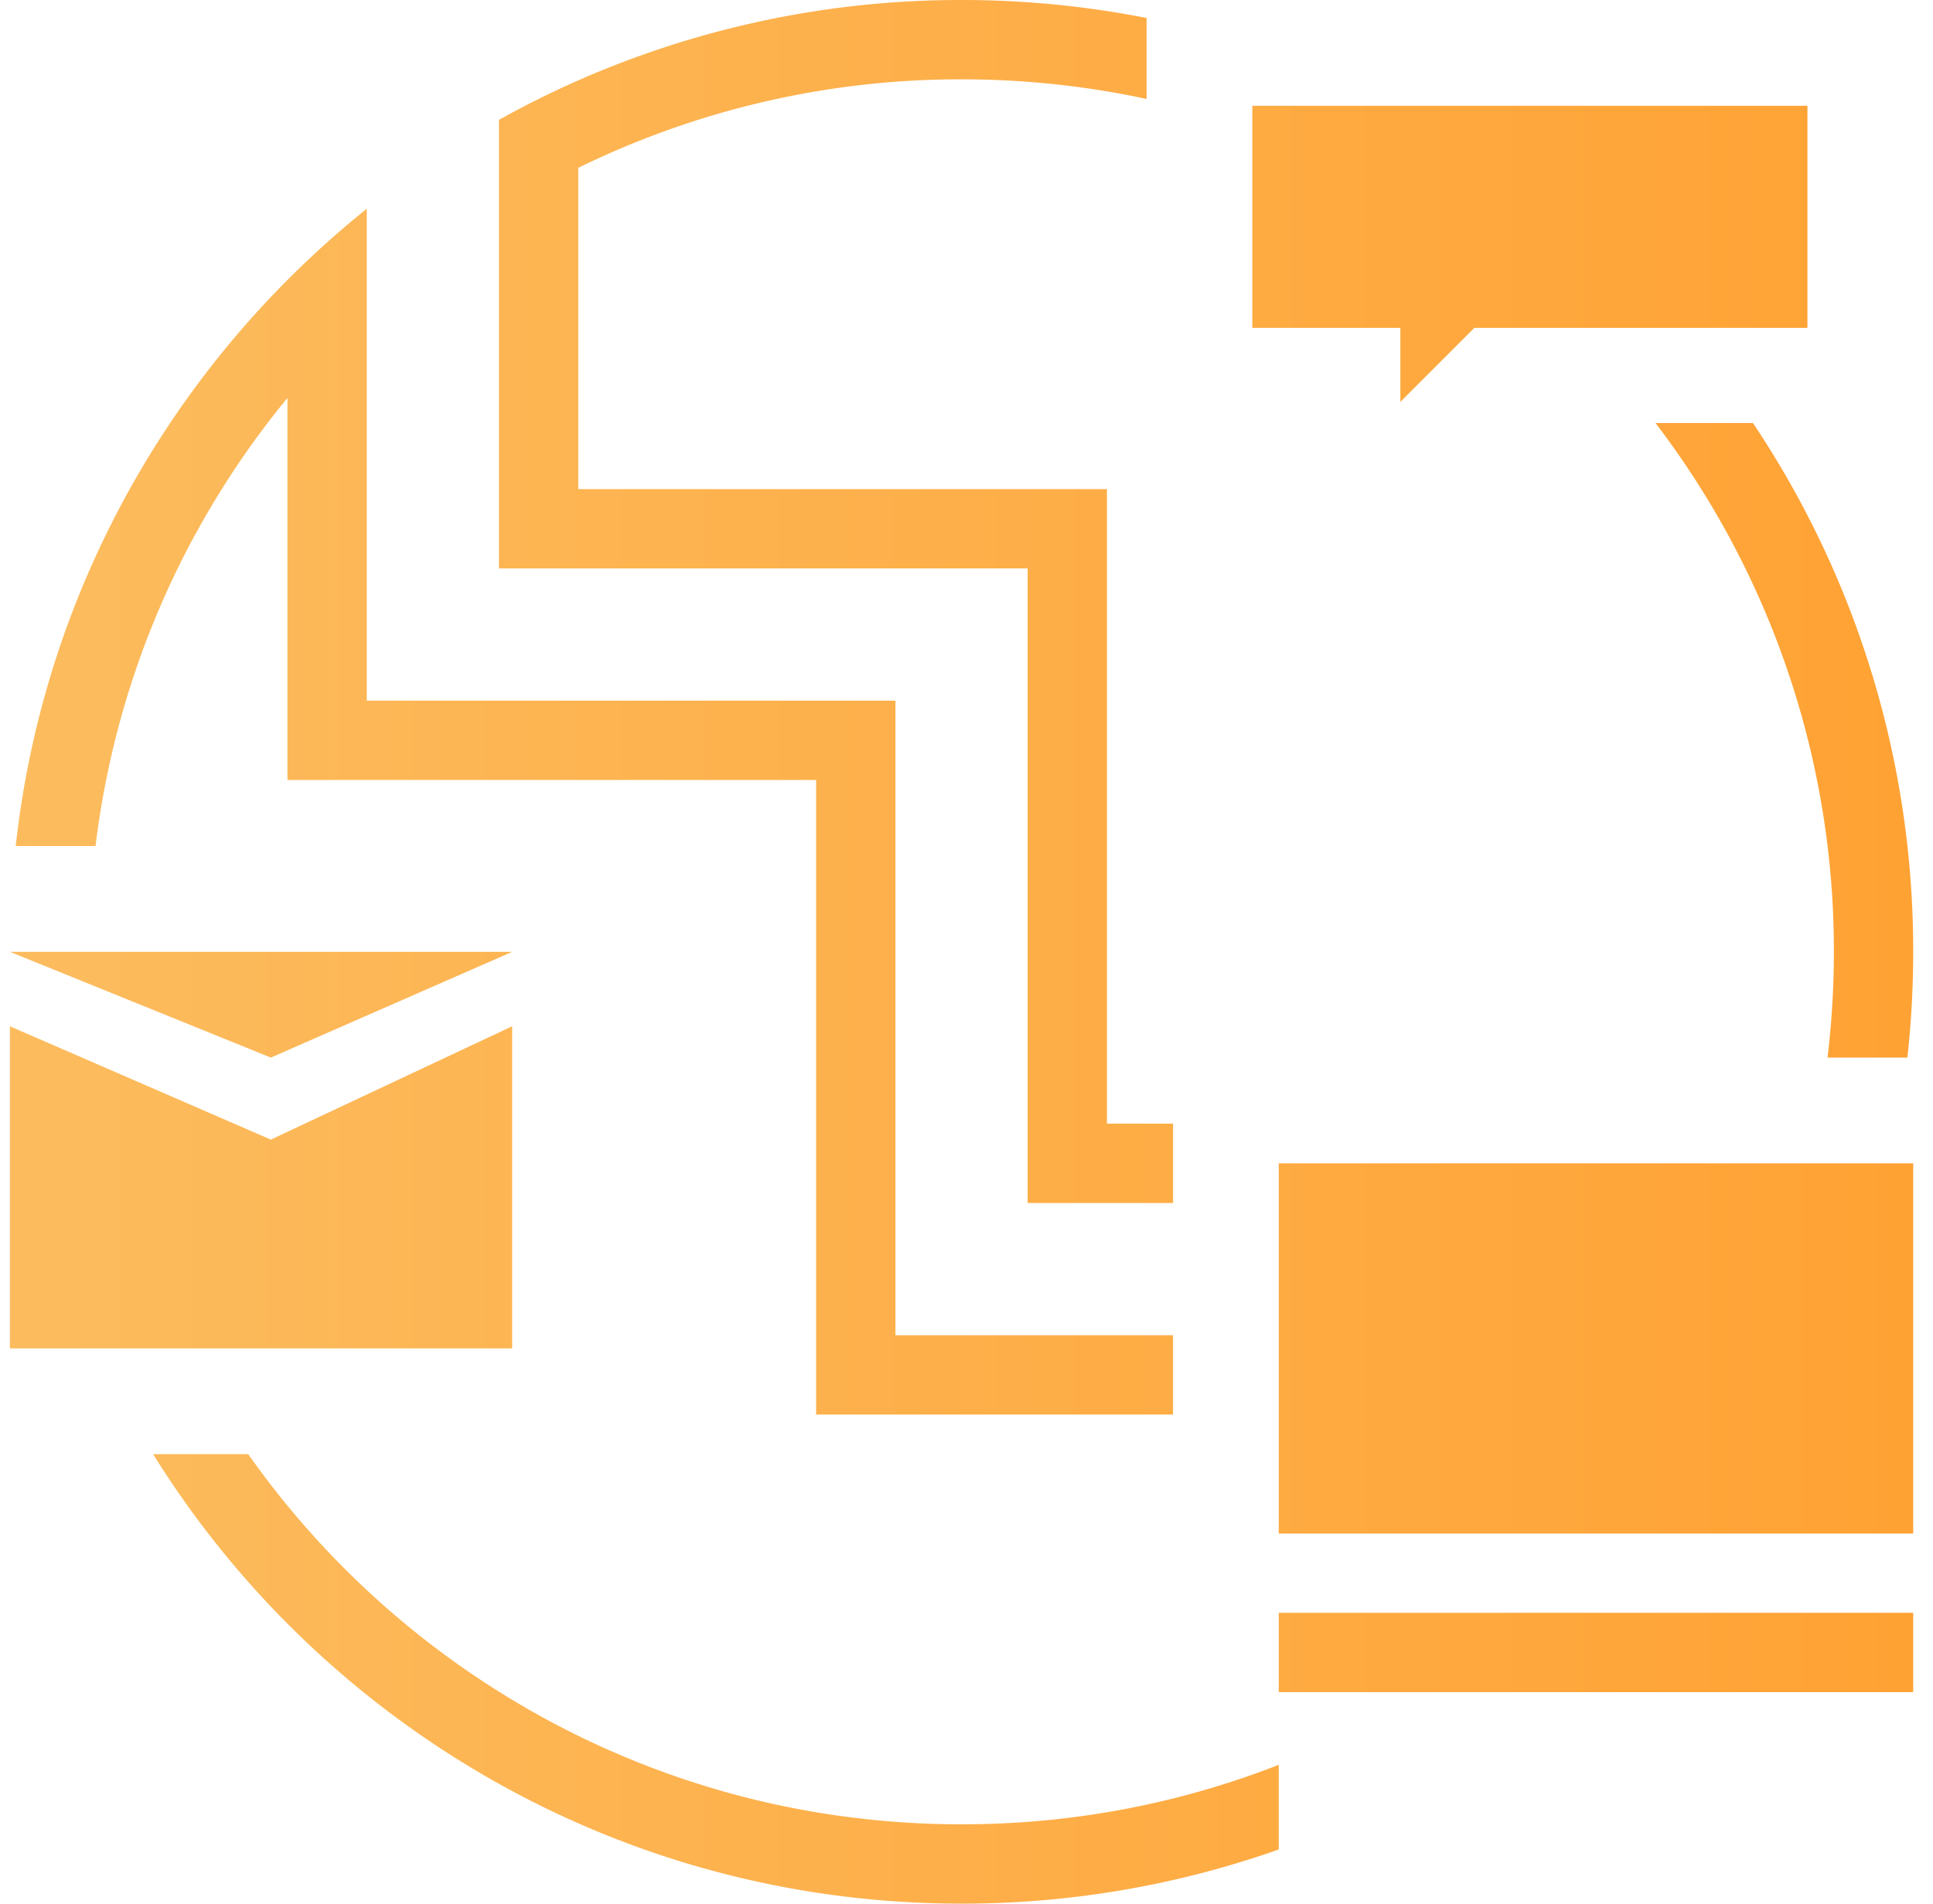 <svg width="65" height="64" viewBox="0 0 65 64" fill="none" xmlns="http://www.w3.org/2000/svg"><g id="Vector"><path fill-rule="evenodd" clip-rule="evenodd" d="M61.667 32c0 1.203-.073 2.39-.213 3.556h2.684c.13-1.168.196-2.354.196-3.556a31.852 31.852 0 00-5.389-17.778h-3.277A29.205 29.205 0 0161.667 32zM38.556 3.328V.605A32.158 32.158 0 0032.333 0a31.89 31.89 0 00-15.555 4.029V19.11h17.778v21.333h4.889v-2.666h-2.223V16.444H19.444V5.643a29.215 29.215 0 0112.89-2.976c2.134 0 4.216.228 6.222.66zm-6.223 58.005c3.764 0 7.361-.708 10.667-2v2.846A31.947 31.947 0 0132.333 64C20.86 64 10.796 57.961 5.148 48.889h3.199c5.31 7.528 14.074 12.444 23.986 12.444zM9.666 13.38a29.2 29.2 0 00-6.453 15.064H.528c.818-7.396 4.157-14.033 9.138-19.032a32.195 32.195 0 012.667-2.393v16.537h17.778v21.333h9.333v2.667h-12V26.222H9.666V13.38z" fill="url(#paint0_linear_5132_9660)"/><path d="M42.111 3.556h18.667v7.466h-11.2l-2.489 2.49v-2.49h-4.978V3.556z" fill="url(#paint1_linear_5132_9660)"/><path d="M.333 32h16.89l-8.116 3.556L.333 32z" fill="url(#paint2_linear_5132_9660)"/><path fill-rule="evenodd" clip-rule="evenodd" d="M17.222 45.333v-10.83l-8.115 3.81-8.774-3.81v10.83h16.89z" fill="url(#paint3_linear_5132_9660)"/><path d="M43 39.111h21.334v12.445H43V39.11z" fill="url(#paint4_linear_5132_9660)"/><path d="M43 54.222h21.334v2.667H43v-2.667z" fill="url(#paint5_linear_5132_9660)"/></g><defs><linearGradient id="paint0_linear_5132_9660" x1=".333" y1="32" x2="64.334" y2="32" gradientUnits="userSpaceOnUse"><stop stop-color="#FCBC5E"/><stop offset="1" stop-color="#FFA234"/></linearGradient><linearGradient id="paint1_linear_5132_9660" x1=".333" y1="32" x2="64.334" y2="32" gradientUnits="userSpaceOnUse"><stop stop-color="#FCBC5E"/><stop offset="1" stop-color="#FFA234"/></linearGradient><linearGradient id="paint2_linear_5132_9660" x1=".333" y1="32" x2="64.334" y2="32" gradientUnits="userSpaceOnUse"><stop stop-color="#FCBC5E"/><stop offset="1" stop-color="#FFA234"/></linearGradient><linearGradient id="paint3_linear_5132_9660" x1=".333" y1="32" x2="64.334" y2="32" gradientUnits="userSpaceOnUse"><stop stop-color="#FCBC5E"/><stop offset="1" stop-color="#FFA234"/></linearGradient><linearGradient id="paint4_linear_5132_9660" x1=".333" y1="32" x2="64.334" y2="32" gradientUnits="userSpaceOnUse"><stop stop-color="#FCBC5E"/><stop offset="1" stop-color="#FFA234"/></linearGradient><linearGradient id="paint5_linear_5132_9660" x1=".333" y1="32" x2="64.334" y2="32" gradientUnits="userSpaceOnUse"><stop stop-color="#FCBC5E"/><stop offset="1" stop-color="#FFA234"/></linearGradient></defs></svg>
